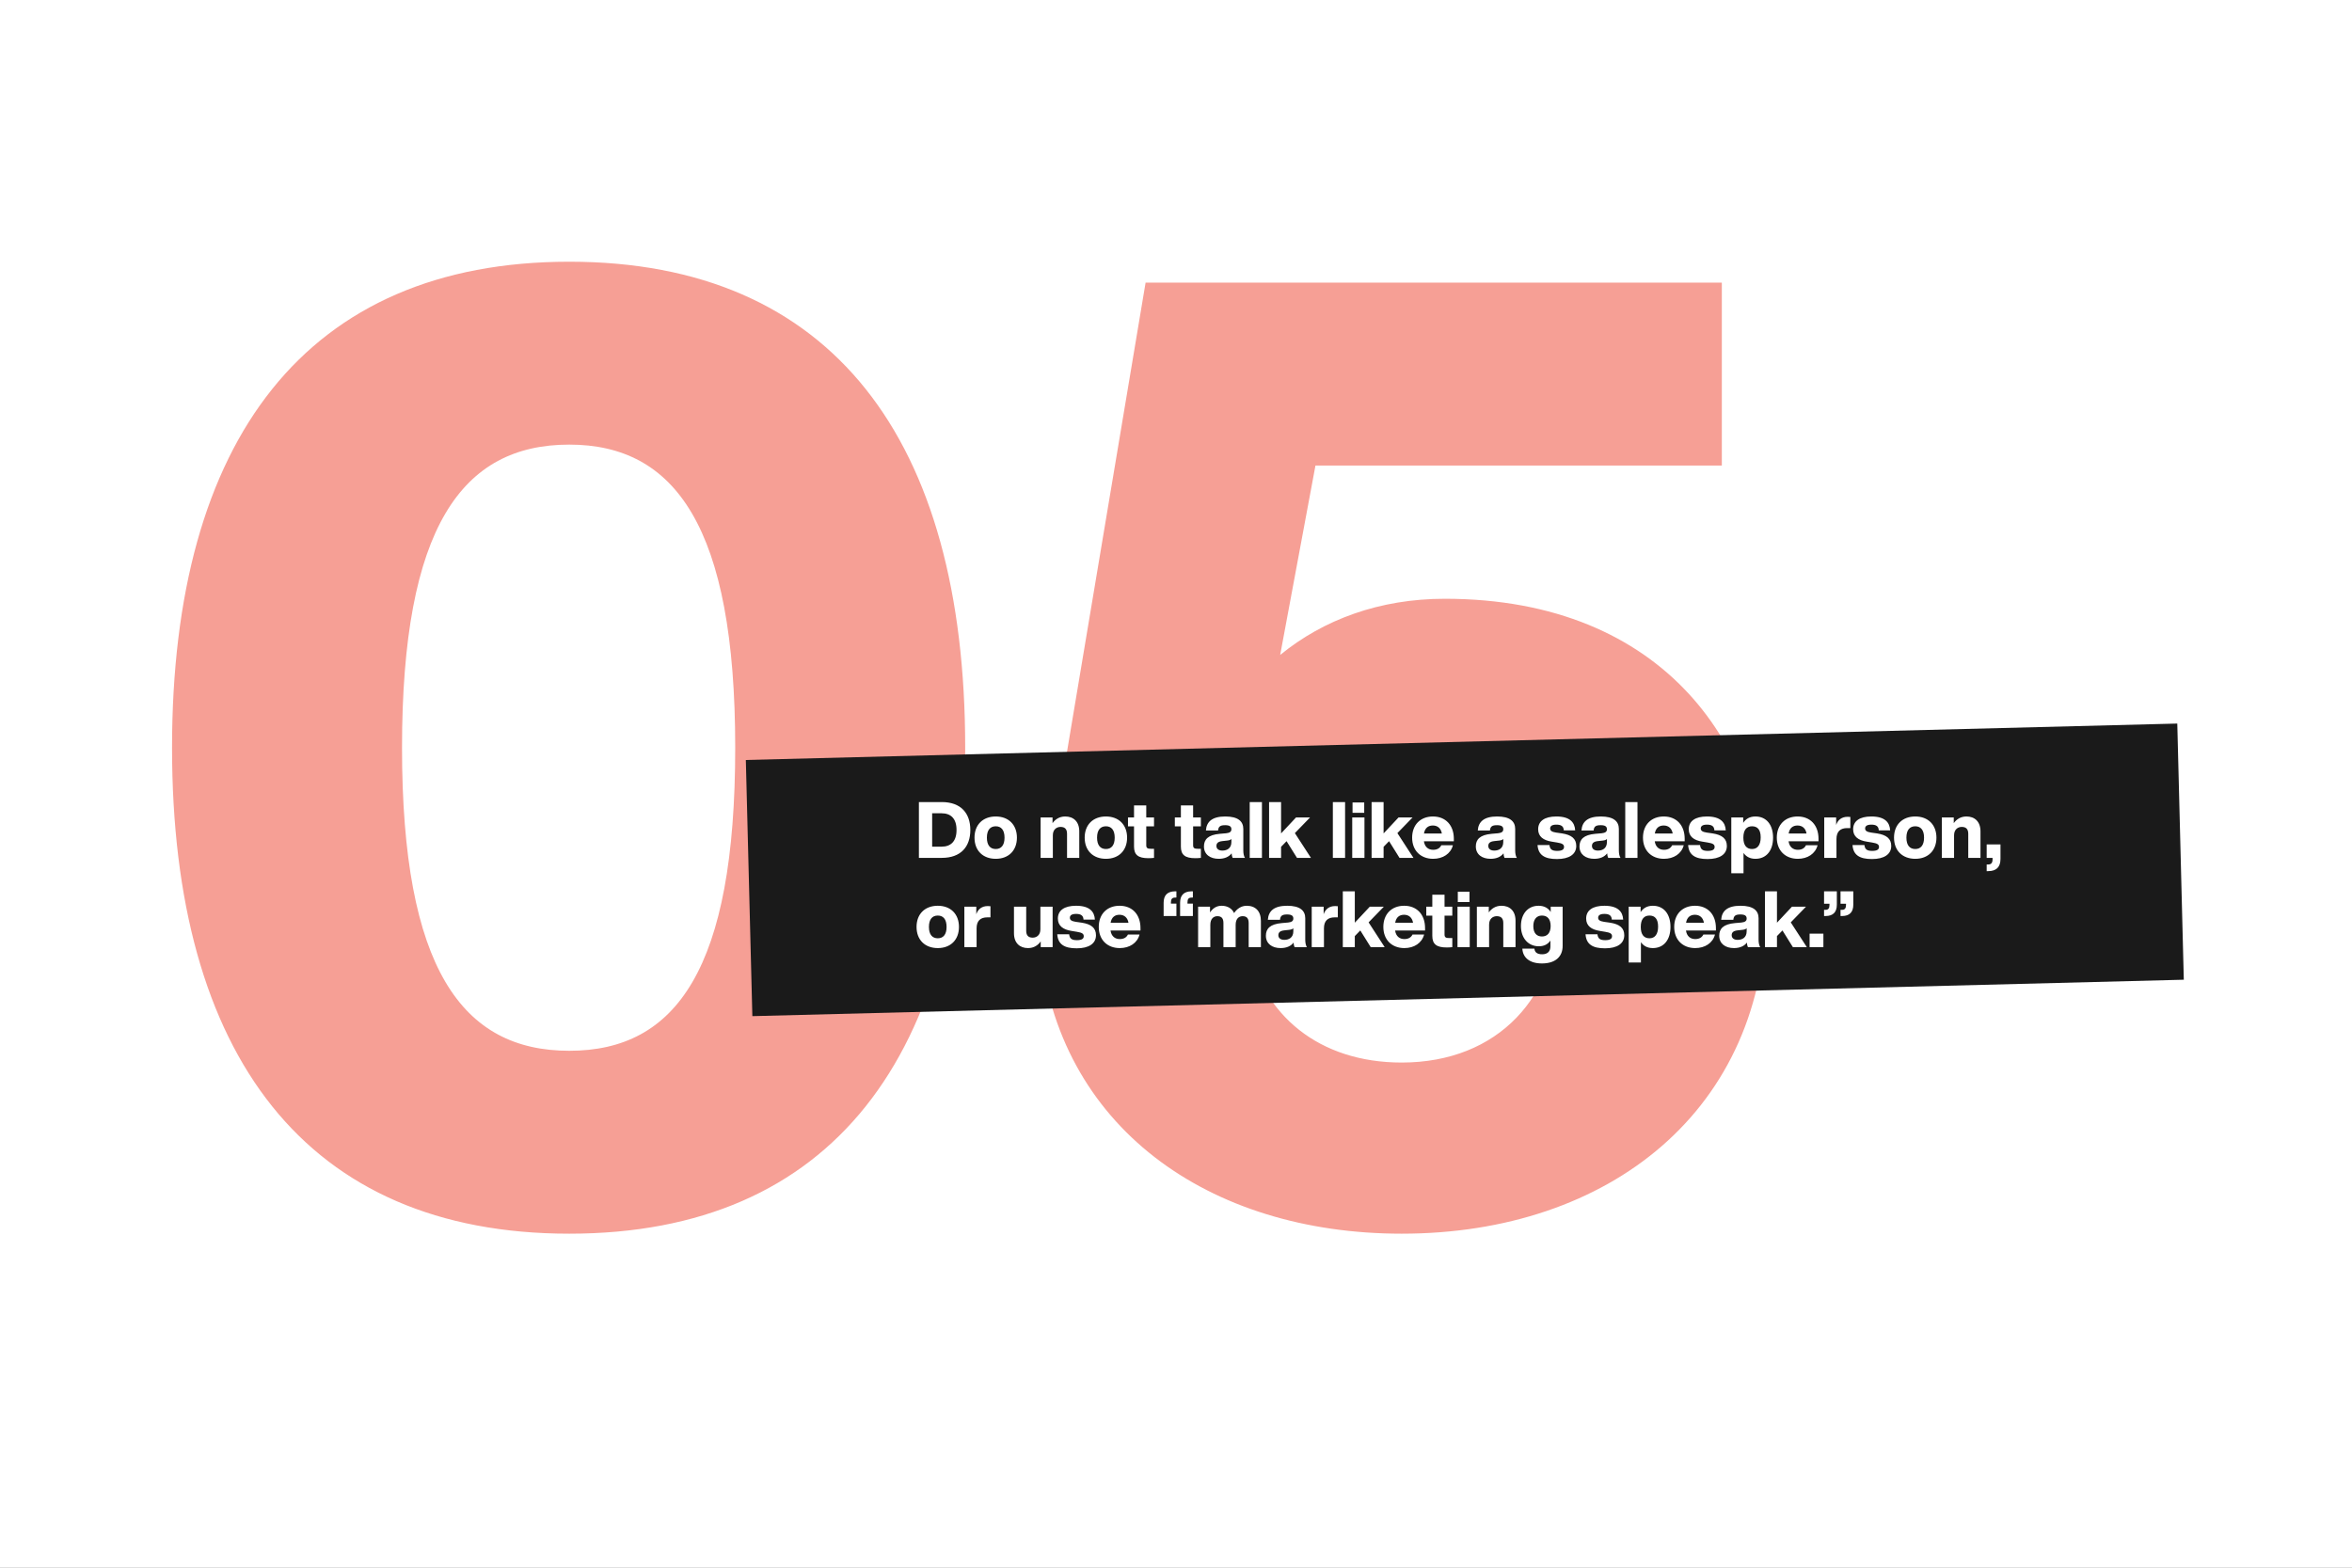 <?xml version="1.0" encoding="UTF-8"?> <svg xmlns="http://www.w3.org/2000/svg" width="1080" height="720" viewBox="0 0 1080 720" fill="none"><rect x="0" y="0" width="1080" height="720" fill="#808080" stroke="none"/><g clip-path="url(#clip0)"><rect width="1080" height="720" fill="white"></rect><path d="M261.4 566.6C382 566.6 443.2 485 443.2 343.4C443.2 201.8 382 120.2 261.4 120.2C140.8 120.2 79 201.8 79 343.4C79 485 140.8 566.6 261.4 566.6ZM261.4 482.6C212.2 482.6 184.6 444.8 184.6 343.4C184.6 242 212.2 204.2 261.4 204.2C310 204.2 337.6 242 337.6 343.4C337.6 444.8 310.6 482.6 261.4 482.6ZM663.438 275C633.438 275 607.638 284.6 587.838 300.8L604.038 213.8H790.638V129.8H526.038L484.038 380.6H577.638C587.838 359.6 610.038 342.8 643.638 342.8C688.038 342.8 715.638 373.4 715.638 415.4C715.638 457.4 688.038 488 643.638 488C605.838 488 579.438 466.4 572.838 432.8H477.438C485.238 517.4 554.838 566.6 643.638 566.6C739.038 566.6 811.038 509.6 811.038 415.4C811.038 344 764.837 275 663.438 275Z" fill="#F69F95"></path><rect x="342.474" y="349.042" width="657.512" height="117.686" transform="rotate(-1.458 342.474 349.042)" fill="#1A1A1A"></rect><path d="M432.456 368.368H421.944V394H432.456C441.24 394 445.56 388.852 445.56 381.184C445.56 373.516 441.24 368.368 432.456 368.368ZM432.348 388.852H428.028V373.516H432.348C436.524 373.516 439.224 375.856 439.224 381.184C439.224 386.512 436.524 388.852 432.348 388.852ZM457.233 394.432C463.137 394.432 466.953 390.616 466.953 384.712C466.953 378.808 463.137 374.992 457.233 374.992C451.293 374.992 447.477 378.808 447.477 384.712C447.477 390.616 451.293 394.432 457.233 394.432ZM457.233 389.932C454.713 389.932 453.165 388.24 453.165 384.712C453.165 381.184 454.713 379.492 457.233 379.492C459.717 379.492 461.265 381.184 461.265 384.712C461.265 388.24 459.717 389.932 457.233 389.932ZM489.139 374.992C486.439 374.992 484.531 376.324 483.307 378.052V375.424H477.835V394H483.451V383.632C483.451 380.896 485.251 379.78 486.979 379.78C489.067 379.78 489.967 380.896 489.967 382.948V394H495.583V381.832C495.583 377.224 492.811 374.992 489.139 374.992ZM507.823 394.432C513.727 394.432 517.543 390.616 517.543 384.712C517.543 378.808 513.727 374.992 507.823 374.992C501.883 374.992 498.067 378.808 498.067 384.712C498.067 390.616 501.883 394.432 507.823 394.432ZM507.823 389.932C505.303 389.932 503.755 388.24 503.755 384.712C503.755 381.184 505.303 379.492 507.823 379.492C510.307 379.492 511.855 381.184 511.855 384.712C511.855 388.24 510.307 389.932 507.823 389.932ZM529.907 379.528V375.424H526.343V369.916H520.727V375.424H517.955V379.528H520.727V388.816C520.727 392.632 522.671 394.144 527.315 394.144C528.143 394.144 529.043 394.108 529.907 394V389.824H528.467C527.027 389.824 526.343 389.572 526.343 388.204V379.528H529.907ZM551.422 379.528V375.424H547.858V369.916H542.242V375.424H539.47V379.528H542.242V388.816C542.242 392.632 544.186 394.144 548.83 394.144C549.658 394.144 550.558 394.108 551.422 394V389.824H549.982C548.542 389.824 547.858 389.572 547.858 388.204V379.528H551.422ZM571.664 394C571.16 393.28 570.908 391.948 570.908 390.58V380.716C570.908 377.188 568.46 374.992 562.628 374.992C556.652 374.992 554.024 377.332 553.736 381.436H559.316C559.496 379.528 560.396 378.988 562.592 378.988C564.824 378.988 565.436 379.744 565.436 380.86C565.436 382.048 564.608 382.516 563.024 382.696L560.108 382.948C554.744 383.416 552.836 385.54 552.836 388.744C552.836 392.452 555.716 394.432 559.604 394.432C562.34 394.432 564.356 393.496 565.544 391.912C565.58 392.74 565.76 393.532 566.012 394H571.664ZM561.296 390.652C559.532 390.652 558.56 389.824 558.56 388.528C558.56 387.232 559.352 386.512 561.26 386.296L563.564 386.044C564.428 385.936 565.04 385.756 565.436 385.324V386.692C565.436 389.608 563.456 390.652 561.296 390.652ZM573.847 394H579.463V368.368H573.847V394ZM595.557 394H601.965L594.585 382.624L601.569 375.424H595.125L588.249 382.768V368.368H582.741V394H588.249V388.924L590.769 386.332L595.557 394ZM612.026 394H617.642V368.368H612.026V394ZM621.065 373.3H626.429V368.548H621.065V373.3ZM620.921 394H626.537V375.424H620.921V394ZM642.631 394H649.039L641.659 382.624L648.643 375.424H642.199L635.323 382.768V368.368H629.815V394H635.323V388.924L637.843 386.332L642.631 394ZM667.582 385.252C667.582 378.988 663.802 374.992 658.006 374.992C652.21 374.992 648.43 378.844 648.43 384.712C648.43 390.616 652.318 394.432 658.078 394.432C662.542 394.432 666.142 392.128 667.15 388.204H661.822C661.174 389.536 659.95 390.292 658.078 390.292C655.882 390.292 654.226 389.032 653.83 386.368H667.582V385.252ZM657.934 379.132C660.202 379.132 661.678 380.5 662.074 382.804H653.866C654.298 380.212 655.882 379.132 657.934 379.132ZM696.504 394C696 393.28 695.748 391.948 695.748 390.58V380.716C695.748 377.188 693.3 374.992 687.468 374.992C681.492 374.992 678.864 377.332 678.576 381.436H684.156C684.336 379.528 685.236 378.988 687.432 378.988C689.664 378.988 690.276 379.744 690.276 380.86C690.276 382.048 689.448 382.516 687.864 382.696L684.948 382.948C679.584 383.416 677.676 385.54 677.676 388.744C677.676 392.452 680.556 394.432 684.444 394.432C687.18 394.432 689.196 393.496 690.384 391.912C690.42 392.74 690.6 393.532 690.852 394H696.504ZM686.136 390.652C684.372 390.652 683.4 389.824 683.4 388.528C683.4 387.232 684.192 386.512 686.1 386.296L688.404 386.044C689.268 385.936 689.88 385.756 690.276 385.324V386.692C690.276 389.608 688.296 390.652 686.136 390.652ZM714.936 394.54C720.516 394.54 723.792 392.38 723.792 388.528C723.792 385.216 721.668 383.452 717.276 382.768L714.504 382.372C712.704 382.084 711.804 381.616 711.804 380.5C711.804 379.42 712.632 378.736 714.648 378.736C716.664 378.736 717.996 379.348 718.068 381.364H723.288C723.108 377.728 720.912 374.992 714.648 374.992C709.212 374.992 706.296 377.152 706.296 380.86C706.296 384.172 708.636 385.936 712.56 386.548L714.972 386.944C717.492 387.34 718.176 387.88 718.176 388.996C718.176 390.112 717.312 390.796 715.044 390.796C712.704 390.796 711.696 390.112 711.48 388.096H706.008C706.332 392.704 709.248 394.54 714.936 394.54ZM744.106 394C743.602 393.28 743.35 391.948 743.35 390.58V380.716C743.35 377.188 740.902 374.992 735.07 374.992C729.094 374.992 726.466 377.332 726.178 381.436H731.758C731.938 379.528 732.838 378.988 735.034 378.988C737.266 378.988 737.878 379.744 737.878 380.86C737.878 382.048 737.05 382.516 735.466 382.696L732.55 382.948C727.186 383.416 725.278 385.54 725.278 388.744C725.278 392.452 728.158 394.432 732.046 394.432C734.782 394.432 736.798 393.496 737.986 391.912C738.022 392.74 738.202 393.532 738.454 394H744.106ZM733.738 390.652C731.974 390.652 731.002 389.824 731.002 388.528C731.002 387.232 731.794 386.512 733.702 386.296L736.006 386.044C736.87 385.936 737.482 385.756 737.878 385.324V386.692C737.878 389.608 735.898 390.652 733.738 390.652ZM746.288 394H751.904V368.368H746.288V394ZM773.579 385.252C773.579 378.988 769.799 374.992 764.003 374.992C758.207 374.992 754.427 378.844 754.427 384.712C754.427 390.616 758.314 394.432 764.075 394.432C768.539 394.432 772.139 392.128 773.147 388.204H767.819C767.171 389.536 765.947 390.292 764.075 390.292C761.879 390.292 760.223 389.032 759.827 386.368H773.579V385.252ZM763.931 379.132C766.199 379.132 767.675 380.5 768.071 382.804H759.863C760.295 380.212 761.879 379.132 763.931 379.132ZM784.088 394.54C789.668 394.54 792.944 392.38 792.944 388.528C792.944 385.216 790.82 383.452 786.428 382.768L783.656 382.372C781.856 382.084 780.956 381.616 780.956 380.5C780.956 379.42 781.784 378.736 783.8 378.736C785.816 378.736 787.148 379.348 787.22 381.364H792.44C792.26 377.728 790.064 374.992 783.8 374.992C778.364 374.992 775.448 377.152 775.448 380.86C775.448 384.172 777.788 385.936 781.712 386.548L784.124 386.944C786.644 387.34 787.328 387.88 787.328 388.996C787.328 390.112 786.464 390.796 784.196 390.796C781.856 390.796 780.848 390.112 780.632 388.096H775.16C775.484 392.704 778.4 394.54 784.088 394.54ZM806.067 374.992C803.439 374.992 801.639 376.108 800.451 377.908V375.424H794.979V401.056H800.595V391.732C801.783 393.424 803.547 394.432 806.067 394.432C811.107 394.432 814.167 390.616 814.167 384.712C814.167 378.808 811.107 374.992 806.067 374.992ZM804.519 389.932C801.999 389.932 800.523 388.24 800.523 384.712C800.523 381.184 801.999 379.492 804.519 379.492C807.003 379.492 808.479 381.04 808.479 384.568C808.479 388.096 807.003 389.932 804.519 389.932ZM835.032 385.252C835.032 378.988 831.252 374.992 825.456 374.992C819.66 374.992 815.88 378.844 815.88 384.712C815.88 390.616 819.768 394.432 825.528 394.432C829.992 394.432 833.592 392.128 834.6 388.204H829.272C828.624 389.536 827.4 390.292 825.528 390.292C823.332 390.292 821.676 389.032 821.28 386.368H835.032V385.252ZM825.384 379.132C827.652 379.132 829.128 380.5 829.524 382.804H821.316C821.748 380.212 823.332 379.132 825.384 379.132ZM848.423 375.136C845.651 375.136 843.923 376.576 843.131 378.88V375.424H837.659V394H843.275V385.36C843.275 381.868 845.075 380.32 848.207 380.32H849.647V375.208C849.251 375.172 848.855 375.136 848.423 375.136ZM859.569 394.54C865.149 394.54 868.425 392.38 868.425 388.528C868.425 385.216 866.301 383.452 861.909 382.768L859.137 382.372C857.337 382.084 856.437 381.616 856.437 380.5C856.437 379.42 857.265 378.736 859.281 378.736C861.297 378.736 862.629 379.348 862.701 381.364H867.921C867.741 377.728 865.545 374.992 859.281 374.992C853.845 374.992 850.929 377.152 850.929 380.86C850.929 384.172 853.269 385.936 857.193 386.548L859.605 386.944C862.125 387.34 862.809 387.88 862.809 388.996C862.809 390.112 861.945 390.796 859.677 390.796C857.337 390.796 856.329 390.112 856.113 388.096H850.641C850.965 392.704 853.881 394.54 859.569 394.54ZM879.46 394.432C885.364 394.432 889.18 390.616 889.18 384.712C889.18 378.808 885.364 374.992 879.46 374.992C873.52 374.992 869.704 378.808 869.704 384.712C869.704 390.616 873.52 394.432 879.46 394.432ZM879.46 389.932C876.94 389.932 875.392 388.24 875.392 384.712C875.392 381.184 876.94 379.492 879.46 379.492C881.944 379.492 883.492 381.184 883.492 384.712C883.492 388.24 881.944 389.932 879.46 389.932ZM902.963 374.992C900.263 374.992 898.355 376.324 897.131 378.052V375.424H891.659V394H897.275V383.632C897.275 380.896 899.075 379.78 900.803 379.78C902.891 379.78 903.791 380.896 903.791 382.948V394H909.407V381.832C909.407 377.224 906.635 374.992 902.963 374.992ZM912.251 387.808V394H914.951V394.612C914.951 396.268 914.339 396.988 913.079 397.024H912.251V400.12L913.043 400.084C916.607 400.048 918.587 398.32 918.587 394.468V387.808H912.251ZM430.62 435.432C436.524 435.432 440.34 431.616 440.34 425.712C440.34 419.808 436.524 415.992 430.62 415.992C424.68 415.992 420.864 419.808 420.864 425.712C420.864 431.616 424.68 435.432 430.62 435.432ZM430.62 430.932C428.1 430.932 426.552 429.24 426.552 425.712C426.552 422.184 428.1 420.492 430.62 420.492C433.104 420.492 434.652 422.184 434.652 425.712C434.652 429.24 433.104 430.932 430.62 430.932ZM453.583 416.136C450.811 416.136 449.083 417.576 448.291 419.88V416.424H442.819V435H448.435V426.36C448.435 422.868 450.235 421.32 453.367 421.32H454.807V416.208C454.411 416.172 454.015 416.136 453.583 416.136ZM477.732 416.424V426.792C477.732 429.528 475.932 430.644 474.204 430.644C472.116 430.644 471.216 429.528 471.216 427.476V416.424H465.6V428.592C465.6 433.2 468.372 435.432 472.044 435.432C474.78 435.432 476.652 434.1 477.876 432.372V435H483.348V416.424H477.732ZM494.401 435.54C499.981 435.54 503.257 433.38 503.257 429.528C503.257 426.216 501.133 424.452 496.741 423.768L493.969 423.372C492.169 423.084 491.269 422.616 491.269 421.5C491.269 420.42 492.097 419.736 494.113 419.736C496.129 419.736 497.461 420.348 497.533 422.364H502.753C502.573 418.728 500.377 415.992 494.113 415.992C488.677 415.992 485.761 418.152 485.761 421.86C485.761 425.172 488.101 426.936 492.025 427.548L494.437 427.944C496.957 428.34 497.641 428.88 497.641 429.996C497.641 431.112 496.777 431.796 494.509 431.796C492.169 431.796 491.161 431.112 490.945 429.096H485.473C485.797 433.704 488.713 435.54 494.401 435.54ZM523.688 426.252C523.688 419.988 519.908 415.992 514.112 415.992C508.316 415.992 504.536 419.844 504.536 425.712C504.536 431.616 508.424 435.432 514.184 435.432C518.648 435.432 522.248 433.128 523.256 429.204H517.928C517.28 430.536 516.056 431.292 514.184 431.292C511.988 431.292 510.332 430.032 509.936 427.368H523.688V426.252ZM514.04 420.132C516.308 420.132 517.784 421.5 518.18 423.804H509.972C510.404 421.212 511.988 420.132 514.04 420.132ZM534.322 414.624V420.708H540.19V415.02H537.67V414.444C537.67 412.932 538.246 412.284 539.398 412.248L540.19 412.212V409.368H539.434C536.158 409.44 534.322 411.06 534.322 414.624ZM546.958 412.248L547.75 412.212V409.368H546.994C543.718 409.44 541.882 411.06 541.882 414.624V420.708H547.75V415.02H545.266V414.444C545.266 412.932 545.806 412.284 546.958 412.248ZM572.471 415.992C569.915 415.992 567.935 417.468 566.675 419.34C565.667 417.18 563.615 415.992 560.915 415.992C558.467 415.992 556.811 417.288 555.623 419.052V416.424H550.151V435H555.767V424.74C555.767 421.896 557.315 420.78 559.007 420.78C560.987 420.78 561.779 421.896 561.779 423.912V435H567.395V424.74C567.395 421.896 568.907 420.78 570.599 420.78C572.579 420.78 573.371 421.896 573.371 423.912V435H578.987V422.94C578.987 418.476 576.467 415.992 572.471 415.992ZM600.106 435C599.602 434.28 599.35 432.948 599.35 431.58V421.716C599.35 418.188 596.902 415.992 591.07 415.992C585.094 415.992 582.466 418.332 582.178 422.436H587.758C587.938 420.528 588.838 419.988 591.034 419.988C593.266 419.988 593.878 420.744 593.878 421.86C593.878 423.048 593.05 423.516 591.466 423.696L588.55 423.948C583.186 424.416 581.278 426.54 581.278 429.744C581.278 433.452 584.158 435.432 588.046 435.432C590.782 435.432 592.798 434.496 593.986 432.912C594.022 433.74 594.202 434.532 594.454 435H600.106ZM589.738 431.652C587.974 431.652 587.002 430.824 587.002 429.528C587.002 428.232 587.794 427.512 589.702 427.296L592.006 427.044C592.87 426.936 593.482 426.756 593.878 426.324V427.692C593.878 430.608 591.898 431.652 589.738 431.652ZM613.087 416.136C610.315 416.136 608.587 417.576 607.795 419.88V416.424H602.323V435H607.939V426.36C607.939 422.868 609.739 421.32 612.871 421.32H614.311V416.208C613.915 416.172 613.519 416.136 613.087 416.136ZM629.413 435H635.821L628.441 423.624L635.425 416.424H628.981L622.105 423.768V409.368H616.597V435H622.105V429.924L624.625 427.332L629.413 435ZM654.364 426.252C654.364 419.988 650.584 415.992 644.788 415.992C638.992 415.992 635.212 419.844 635.212 425.712C635.212 431.616 639.1 435.432 644.86 435.432C649.324 435.432 652.924 433.128 653.932 429.204H648.604C647.956 430.536 646.732 431.292 644.86 431.292C642.664 431.292 641.008 430.032 640.612 427.368H654.364V426.252ZM644.716 420.132C646.984 420.132 648.46 421.5 648.856 423.804H640.648C641.08 421.212 642.664 420.132 644.716 420.132ZM666.875 420.528V416.424H663.311V410.916H657.695V416.424H654.923V420.528H657.695V429.816C657.695 433.632 659.639 435.144 664.283 435.144C665.111 435.144 666.011 435.108 666.875 435V430.824H665.435C663.995 430.824 663.311 430.572 663.311 429.204V420.528H666.875ZM669.405 414.3H674.769V409.548H669.405V414.3ZM669.261 435H674.877V416.424H669.261V435ZM689.459 415.992C686.759 415.992 684.851 417.324 683.627 419.052V416.424H678.155V435H683.771V424.632C683.771 421.896 685.571 420.78 687.299 420.78C689.387 420.78 690.287 421.896 690.287 423.948V435H695.903V422.832C695.903 418.224 693.131 415.992 689.459 415.992ZM712.067 416.424V418.872C710.951 417.108 709.151 415.992 706.487 415.992C701.555 415.992 698.387 419.772 698.387 425.28C698.387 430.752 701.663 434.604 706.595 434.604C709.115 434.604 710.807 433.596 711.923 431.976V434.64C711.923 436.908 710.663 438.276 708.143 438.276C705.911 438.276 704.723 437.412 704.579 435.684H699.035C699.251 439.68 702.239 442.488 708.035 442.488C714.155 442.488 717.539 439.428 717.539 434.424V416.424H712.067ZM708.035 430.104C705.551 430.104 704.075 428.448 704.075 425.352C704.075 422.292 705.551 420.492 708.035 420.492C710.555 420.492 712.031 422.148 712.031 425.28C712.031 428.412 710.555 430.104 708.035 430.104ZM736.979 435.54C742.559 435.54 745.835 433.38 745.835 429.528C745.835 426.216 743.711 424.452 739.319 423.768L736.547 423.372C734.747 423.084 733.847 422.616 733.847 421.5C733.847 420.42 734.675 419.736 736.691 419.736C738.707 419.736 740.039 420.348 740.111 422.364H745.331C745.151 418.728 742.955 415.992 736.691 415.992C731.255 415.992 728.339 418.152 728.339 421.86C728.339 425.172 730.679 426.936 734.603 427.548L737.015 427.944C739.535 428.34 740.219 428.88 740.219 429.996C740.219 431.112 739.355 431.796 737.087 431.796C734.747 431.796 733.739 431.112 733.523 429.096H728.051C728.375 433.704 731.291 435.54 736.979 435.54ZM758.958 415.992C756.33 415.992 754.53 417.108 753.342 418.908V416.424H747.87V442.056H753.486V432.732C754.674 434.424 756.438 435.432 758.958 435.432C763.998 435.432 767.058 431.616 767.058 425.712C767.058 419.808 763.998 415.992 758.958 415.992ZM757.41 430.932C754.89 430.932 753.414 429.24 753.414 425.712C753.414 422.184 754.89 420.492 757.41 420.492C759.894 420.492 761.37 422.04 761.37 425.568C761.37 429.096 759.894 430.932 757.41 430.932ZM787.922 426.252C787.922 419.988 784.142 415.992 778.346 415.992C772.55 415.992 768.77 419.844 768.77 425.712C768.77 431.616 772.658 435.432 778.418 435.432C782.882 435.432 786.482 433.128 787.49 429.204H782.162C781.514 430.536 780.29 431.292 778.418 431.292C776.222 431.292 774.566 430.032 774.17 427.368H787.922V426.252ZM778.274 420.132C780.542 420.132 782.018 421.5 782.414 423.804H774.206C774.638 421.212 776.222 420.132 778.274 420.132ZM808.266 435C807.762 434.28 807.51 432.948 807.51 431.58V421.716C807.51 418.188 805.062 415.992 799.23 415.992C793.254 415.992 790.626 418.332 790.338 422.436H795.918C796.098 420.528 796.998 419.988 799.194 419.988C801.426 419.988 802.038 420.744 802.038 421.86C802.038 423.048 801.21 423.516 799.626 423.696L796.71 423.948C791.346 424.416 789.438 426.54 789.438 429.744C789.438 433.452 792.318 435.432 796.206 435.432C798.942 435.432 800.958 434.496 802.146 432.912C802.182 433.74 802.362 434.532 802.614 435H808.266ZM797.898 431.652C796.134 431.652 795.162 430.824 795.162 429.528C795.162 428.232 795.954 427.512 797.862 427.296L800.166 427.044C801.03 426.936 801.642 426.756 802.038 426.324V427.692C802.038 430.608 800.058 431.652 797.898 431.652ZM823.264 435H829.672L822.292 423.624L829.276 416.424H822.832L815.956 423.768V409.368H810.448V435H815.956V429.924L818.476 427.332L823.264 435ZM830.935 435H837.271V428.808H830.935V435ZM837.579 415.056H840.063V415.632C840.063 417.144 839.523 417.828 838.371 417.864H837.579V420.708H838.335C841.611 420.672 843.447 419.052 843.447 415.488V409.368H837.579V415.056ZM845.139 409.368V415.056H847.659V415.632C847.659 417.144 847.083 417.828 845.931 417.864H845.139V420.708H845.895C849.171 420.672 851.007 419.052 851.007 415.488V409.368H845.139Z" fill="white"></path></g><defs><clipPath id="clip0"><rect width="1080" height="720" fill="white"></rect></clipPath></defs></svg> 